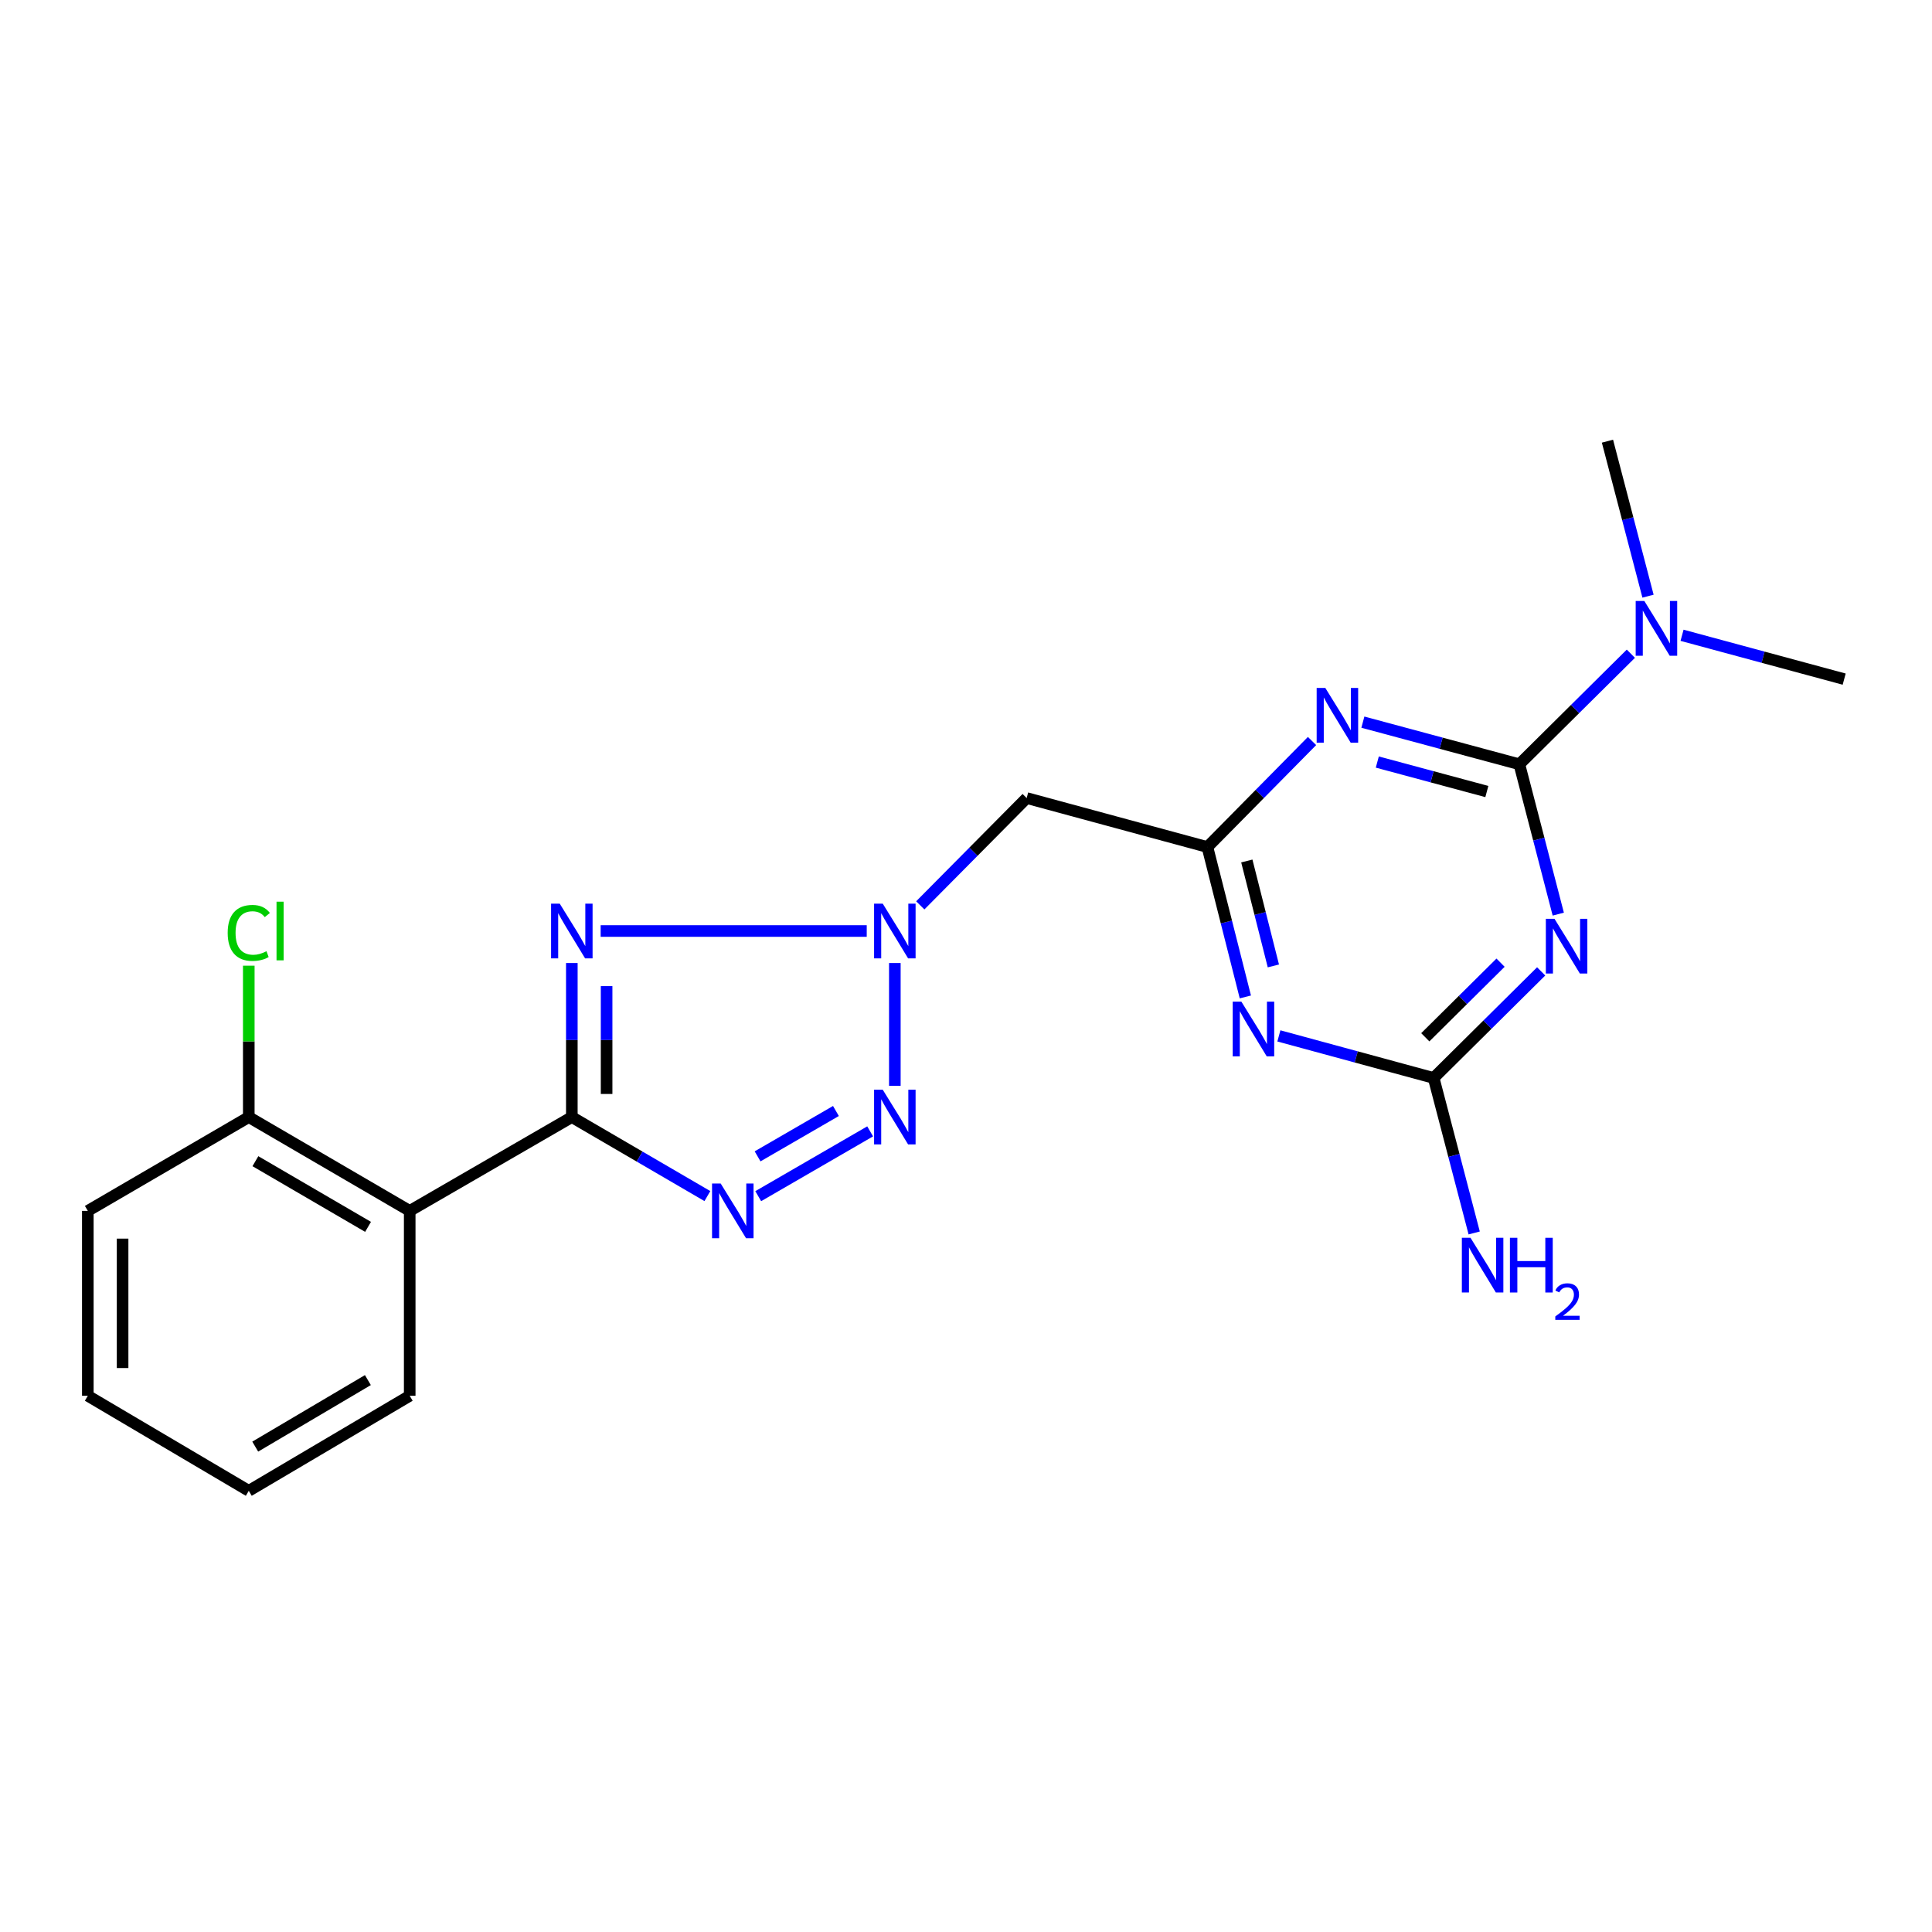 <?xml version='1.0' encoding='iso-8859-1'?>
<svg version='1.1' baseProfile='full'
              xmlns='http://www.w3.org/2000/svg'
                      xmlns:rdkit='http://www.rdkit.org/xml'
                      xmlns:xlink='http://www.w3.org/1999/xlink'
                  xml:space='preserve'
width='1000px' height='1000px' viewBox='0 0 1000 1000'>
<!-- END OF HEADER -->
<rect style='opacity:1.0;fill:#FFFFFF;stroke:none' width='1000' height='1000' x='0' y='0'> </rect>
<path class='bond-0' d='M 295.979,578.194 L 295.979,538.325' style='fill:none;fill-rule:evenodd;stroke:#000000;stroke-width:6px;stroke-linecap:butt;stroke-linejoin:miter;stroke-opacity:1' />
<path class='bond-0' d='M 295.979,538.325 L 295.979,498.457' style='fill:none;fill-rule:evenodd;stroke:#0000FF;stroke-width:6px;stroke-linecap:butt;stroke-linejoin:miter;stroke-opacity:1' />
<path class='bond-0' d='M 313.98,566.234 L 313.98,538.325' style='fill:none;fill-rule:evenodd;stroke:#000000;stroke-width:6px;stroke-linecap:butt;stroke-linejoin:miter;stroke-opacity:1' />
<path class='bond-0' d='M 313.98,538.325 L 313.98,510.417' style='fill:none;fill-rule:evenodd;stroke:#0000FF;stroke-width:6px;stroke-linecap:butt;stroke-linejoin:miter;stroke-opacity:1' />
<path class='bond-1' d='M 295.979,578.194 L 331.06,598.643' style='fill:none;fill-rule:evenodd;stroke:#000000;stroke-width:6px;stroke-linecap:butt;stroke-linejoin:miter;stroke-opacity:1' />
<path class='bond-1' d='M 331.06,598.643 L 366.142,619.092' style='fill:none;fill-rule:evenodd;stroke:#0000FF;stroke-width:6px;stroke-linecap:butt;stroke-linejoin:miter;stroke-opacity:1' />
<path class='bond-10' d='M 295.979,578.194 L 212.064,626.757' style='fill:none;fill-rule:evenodd;stroke:#000000;stroke-width:6px;stroke-linecap:butt;stroke-linejoin:miter;stroke-opacity:1' />
<path class='bond-2' d='M 310.898,481.889 L 448.621,481.889' style='fill:none;fill-rule:evenodd;stroke:#0000FF;stroke-width:6px;stroke-linecap:butt;stroke-linejoin:miter;stroke-opacity:1' />
<path class='bond-6' d='M 392.456,619.136 L 450.385,585.595' style='fill:none;fill-rule:evenodd;stroke:#0000FF;stroke-width:6px;stroke-linecap:butt;stroke-linejoin:miter;stroke-opacity:1' />
<path class='bond-6' d='M 392.126,598.527 L 432.676,575.048' style='fill:none;fill-rule:evenodd;stroke:#0000FF;stroke-width:6px;stroke-linecap:butt;stroke-linejoin:miter;stroke-opacity:1' />
<path class='bond-11' d='M 476.331,468.612 L 503.866,440.839' style='fill:none;fill-rule:evenodd;stroke:#0000FF;stroke-width:6px;stroke-linecap:butt;stroke-linejoin:miter;stroke-opacity:1' />
<path class='bond-11' d='M 503.866,440.839 L 531.402,413.065' style='fill:none;fill-rule:evenodd;stroke:#000000;stroke-width:6px;stroke-linecap:butt;stroke-linejoin:miter;stroke-opacity:1' />
<path class='bond-22' d='M 463.168,498.457 L 463.168,562.041' style='fill:none;fill-rule:evenodd;stroke:#0000FF;stroke-width:6px;stroke-linecap:butt;stroke-linejoin:miter;stroke-opacity:1' />
<path class='bond-3' d='M 786.416,395.584 L 745.918,384.682' style='fill:none;fill-rule:evenodd;stroke:#000000;stroke-width:6px;stroke-linecap:butt;stroke-linejoin:miter;stroke-opacity:1' />
<path class='bond-3' d='M 745.918,384.682 L 705.419,373.78' style='fill:none;fill-rule:evenodd;stroke:#0000FF;stroke-width:6px;stroke-linecap:butt;stroke-linejoin:miter;stroke-opacity:1' />
<path class='bond-3' d='M 769.587,409.696 L 741.238,402.064' style='fill:none;fill-rule:evenodd;stroke:#000000;stroke-width:6px;stroke-linecap:butt;stroke-linejoin:miter;stroke-opacity:1' />
<path class='bond-3' d='M 741.238,402.064 L 712.889,394.433' style='fill:none;fill-rule:evenodd;stroke:#0000FF;stroke-width:6px;stroke-linecap:butt;stroke-linejoin:miter;stroke-opacity:1' />
<path class='bond-12' d='M 786.416,395.584 L 815.274,366.974' style='fill:none;fill-rule:evenodd;stroke:#000000;stroke-width:6px;stroke-linecap:butt;stroke-linejoin:miter;stroke-opacity:1' />
<path class='bond-12' d='M 815.274,366.974 L 844.132,338.364' style='fill:none;fill-rule:evenodd;stroke:#0000FF;stroke-width:6px;stroke-linecap:butt;stroke-linejoin:miter;stroke-opacity:1' />
<path class='bond-24' d='M 786.416,395.584 L 796.487,434.366' style='fill:none;fill-rule:evenodd;stroke:#000000;stroke-width:6px;stroke-linecap:butt;stroke-linejoin:miter;stroke-opacity:1' />
<path class='bond-24' d='M 796.487,434.366 L 806.559,473.147' style='fill:none;fill-rule:evenodd;stroke:#0000FF;stroke-width:6px;stroke-linecap:butt;stroke-linejoin:miter;stroke-opacity:1' />
<path class='bond-4' d='M 797.705,502.787 L 769.879,530.37' style='fill:none;fill-rule:evenodd;stroke:#0000FF;stroke-width:6px;stroke-linecap:butt;stroke-linejoin:miter;stroke-opacity:1' />
<path class='bond-4' d='M 769.879,530.37 L 742.054,557.953' style='fill:none;fill-rule:evenodd;stroke:#000000;stroke-width:6px;stroke-linecap:butt;stroke-linejoin:miter;stroke-opacity:1' />
<path class='bond-4' d='M 776.685,498.278 L 757.207,517.586' style='fill:none;fill-rule:evenodd;stroke:#0000FF;stroke-width:6px;stroke-linecap:butt;stroke-linejoin:miter;stroke-opacity:1' />
<path class='bond-4' d='M 757.207,517.586 L 737.729,536.894' style='fill:none;fill-rule:evenodd;stroke:#000000;stroke-width:6px;stroke-linecap:butt;stroke-linejoin:miter;stroke-opacity:1' />
<path class='bond-5' d='M 679.106,383.545 L 652.031,410.986' style='fill:none;fill-rule:evenodd;stroke:#0000FF;stroke-width:6px;stroke-linecap:butt;stroke-linejoin:miter;stroke-opacity:1' />
<path class='bond-5' d='M 652.031,410.986 L 624.957,438.427' style='fill:none;fill-rule:evenodd;stroke:#000000;stroke-width:6px;stroke-linecap:butt;stroke-linejoin:miter;stroke-opacity:1' />
<path class='bond-7' d='M 644.591,516.013 L 634.774,477.22' style='fill:none;fill-rule:evenodd;stroke:#0000FF;stroke-width:6px;stroke-linecap:butt;stroke-linejoin:miter;stroke-opacity:1' />
<path class='bond-7' d='M 634.774,477.22 L 624.957,438.427' style='fill:none;fill-rule:evenodd;stroke:#000000;stroke-width:6px;stroke-linecap:butt;stroke-linejoin:miter;stroke-opacity:1' />
<path class='bond-7' d='M 659.096,499.959 L 652.225,472.804' style='fill:none;fill-rule:evenodd;stroke:#0000FF;stroke-width:6px;stroke-linecap:butt;stroke-linejoin:miter;stroke-opacity:1' />
<path class='bond-7' d='M 652.225,472.804 L 645.353,445.649' style='fill:none;fill-rule:evenodd;stroke:#000000;stroke-width:6px;stroke-linecap:butt;stroke-linejoin:miter;stroke-opacity:1' />
<path class='bond-9' d='M 661.945,536.178 L 701.999,547.066' style='fill:none;fill-rule:evenodd;stroke:#0000FF;stroke-width:6px;stroke-linecap:butt;stroke-linejoin:miter;stroke-opacity:1' />
<path class='bond-9' d='M 701.999,547.066 L 742.054,557.953' style='fill:none;fill-rule:evenodd;stroke:#000000;stroke-width:6px;stroke-linecap:butt;stroke-linejoin:miter;stroke-opacity:1' />
<path class='bond-8' d='M 624.957,438.427 L 531.402,413.065' style='fill:none;fill-rule:evenodd;stroke:#000000;stroke-width:6px;stroke-linecap:butt;stroke-linejoin:miter;stroke-opacity:1' />
<path class='bond-14' d='M 742.054,557.953 L 752.545,598.064' style='fill:none;fill-rule:evenodd;stroke:#000000;stroke-width:6px;stroke-linecap:butt;stroke-linejoin:miter;stroke-opacity:1' />
<path class='bond-14' d='M 752.545,598.064 L 763.036,638.175' style='fill:none;fill-rule:evenodd;stroke:#0000FF;stroke-width:6px;stroke-linecap:butt;stroke-linejoin:miter;stroke-opacity:1' />
<path class='bond-13' d='M 212.064,626.757 L 128.769,578.194' style='fill:none;fill-rule:evenodd;stroke:#000000;stroke-width:6px;stroke-linecap:butt;stroke-linejoin:miter;stroke-opacity:1' />
<path class='bond-13' d='M 190.503,635.024 L 132.197,601.03' style='fill:none;fill-rule:evenodd;stroke:#000000;stroke-width:6px;stroke-linecap:butt;stroke-linejoin:miter;stroke-opacity:1' />
<path class='bond-16' d='M 212.064,626.757 L 212.064,722.452' style='fill:none;fill-rule:evenodd;stroke:#000000;stroke-width:6px;stroke-linecap:butt;stroke-linejoin:miter;stroke-opacity:1' />
<path class='bond-17' d='M 870.627,328.824 L 912.586,340.168' style='fill:none;fill-rule:evenodd;stroke:#0000FF;stroke-width:6px;stroke-linecap:butt;stroke-linejoin:miter;stroke-opacity:1' />
<path class='bond-17' d='M 912.586,340.168 L 954.545,351.512' style='fill:none;fill-rule:evenodd;stroke:#000000;stroke-width:6px;stroke-linecap:butt;stroke-linejoin:miter;stroke-opacity:1' />
<path class='bond-18' d='M 853.01,308.577 L 842.514,268.466' style='fill:none;fill-rule:evenodd;stroke:#0000FF;stroke-width:6px;stroke-linecap:butt;stroke-linejoin:miter;stroke-opacity:1' />
<path class='bond-18' d='M 842.514,268.466 L 832.019,228.355' style='fill:none;fill-rule:evenodd;stroke:#000000;stroke-width:6px;stroke-linecap:butt;stroke-linejoin:miter;stroke-opacity:1' />
<path class='bond-15' d='M 128.769,578.194 L 128.769,539.015' style='fill:none;fill-rule:evenodd;stroke:#000000;stroke-width:6px;stroke-linecap:butt;stroke-linejoin:miter;stroke-opacity:1' />
<path class='bond-15' d='M 128.769,539.015 L 128.769,499.837' style='fill:none;fill-rule:evenodd;stroke:#00CC00;stroke-width:6px;stroke-linecap:butt;stroke-linejoin:miter;stroke-opacity:1' />
<path class='bond-19' d='M 128.769,578.194 L 45.455,626.757' style='fill:none;fill-rule:evenodd;stroke:#000000;stroke-width:6px;stroke-linecap:butt;stroke-linejoin:miter;stroke-opacity:1' />
<path class='bond-20' d='M 212.064,722.452 L 128.769,771.645' style='fill:none;fill-rule:evenodd;stroke:#000000;stroke-width:6px;stroke-linecap:butt;stroke-linejoin:miter;stroke-opacity:1' />
<path class='bond-20' d='M 190.416,714.332 L 132.109,748.767' style='fill:none;fill-rule:evenodd;stroke:#000000;stroke-width:6px;stroke-linecap:butt;stroke-linejoin:miter;stroke-opacity:1' />
<path class='bond-23' d='M 45.455,626.757 L 45.455,722.452' style='fill:none;fill-rule:evenodd;stroke:#000000;stroke-width:6px;stroke-linecap:butt;stroke-linejoin:miter;stroke-opacity:1' />
<path class='bond-23' d='M 63.456,641.111 L 63.456,708.098' style='fill:none;fill-rule:evenodd;stroke:#000000;stroke-width:6px;stroke-linecap:butt;stroke-linejoin:miter;stroke-opacity:1' />
<path class='bond-21' d='M 128.769,771.645 L 45.455,722.452' style='fill:none;fill-rule:evenodd;stroke:#000000;stroke-width:6px;stroke-linecap:butt;stroke-linejoin:miter;stroke-opacity:1' />
<path  class='atom-1' d='M 289.719 467.729
L 298.999 482.729
Q 299.919 484.209, 301.399 486.889
Q 302.879 489.569, 302.959 489.729
L 302.959 467.729
L 306.719 467.729
L 306.719 496.049
L 302.839 496.049
L 292.879 479.649
Q 291.719 477.729, 290.479 475.529
Q 289.279 473.329, 288.919 472.649
L 288.919 496.049
L 285.239 496.049
L 285.239 467.729
L 289.719 467.729
' fill='#0000FF'/>
<path  class='atom-2' d='M 373.033 612.597
L 382.313 627.597
Q 383.233 629.077, 384.713 631.757
Q 386.193 634.437, 386.273 634.597
L 386.273 612.597
L 390.033 612.597
L 390.033 640.917
L 386.153 640.917
L 376.193 624.517
Q 375.033 622.597, 373.793 620.397
Q 372.593 618.197, 372.233 617.517
L 372.233 640.917
L 368.553 640.917
L 368.553 612.597
L 373.033 612.597
' fill='#0000FF'/>
<path  class='atom-3' d='M 456.908 467.729
L 466.188 482.729
Q 467.108 484.209, 468.588 486.889
Q 470.068 489.569, 470.148 489.729
L 470.148 467.729
L 473.908 467.729
L 473.908 496.049
L 470.028 496.049
L 460.068 479.649
Q 458.908 477.729, 457.668 475.529
Q 456.468 473.329, 456.108 472.649
L 456.108 496.049
L 452.428 496.049
L 452.428 467.729
L 456.908 467.729
' fill='#0000FF'/>
<path  class='atom-5' d='M 804.607 475.579
L 813.887 490.579
Q 814.807 492.059, 816.287 494.739
Q 817.767 497.419, 817.847 497.579
L 817.847 475.579
L 821.607 475.579
L 821.607 503.899
L 817.727 503.899
L 807.767 487.499
Q 806.607 485.579, 805.367 483.379
Q 804.167 481.179, 803.807 480.499
L 803.807 503.899
L 800.127 503.899
L 800.127 475.579
L 804.607 475.579
' fill='#0000FF'/>
<path  class='atom-6' d='M 685.981 356.073
L 695.261 371.073
Q 696.181 372.553, 697.661 375.233
Q 699.141 377.913, 699.221 378.073
L 699.221 356.073
L 702.981 356.073
L 702.981 384.393
L 699.101 384.393
L 689.141 367.993
Q 687.981 366.073, 686.741 363.873
Q 685.541 361.673, 685.181 360.993
L 685.181 384.393
L 681.501 384.393
L 681.501 356.073
L 685.981 356.073
' fill='#0000FF'/>
<path  class='atom-7' d='M 456.908 564.034
L 466.188 579.034
Q 467.108 580.514, 468.588 583.194
Q 470.068 585.874, 470.148 586.034
L 470.148 564.034
L 473.908 564.034
L 473.908 592.354
L 470.028 592.354
L 460.068 575.954
Q 458.908 574.034, 457.668 571.834
Q 456.468 569.634, 456.108 568.954
L 456.108 592.354
L 452.428 592.354
L 452.428 564.034
L 456.908 564.034
' fill='#0000FF'/>
<path  class='atom-8' d='M 642.528 518.442
L 651.808 533.442
Q 652.728 534.922, 654.208 537.602
Q 655.688 540.282, 655.768 540.442
L 655.768 518.442
L 659.528 518.442
L 659.528 546.762
L 655.648 546.762
L 645.688 530.362
Q 644.528 528.442, 643.288 526.242
Q 642.088 524.042, 641.728 523.362
L 641.728 546.762
L 638.048 546.762
L 638.048 518.442
L 642.528 518.442
' fill='#0000FF'/>
<path  class='atom-13' d='M 851.11 311.08
L 860.39 326.08
Q 861.31 327.56, 862.79 330.24
Q 864.27 332.92, 864.35 333.08
L 864.35 311.08
L 868.11 311.08
L 868.11 339.4
L 864.23 339.4
L 854.27 323
Q 853.11 321.08, 851.87 318.88
Q 850.67 316.68, 850.31 316
L 850.31 339.4
L 846.63 339.4
L 846.63 311.08
L 851.11 311.08
' fill='#0000FF'/>
<path  class='atom-15' d='M 761.135 640.679
L 770.415 655.679
Q 771.335 657.159, 772.815 659.839
Q 774.295 662.519, 774.375 662.679
L 774.375 640.679
L 778.135 640.679
L 778.135 668.999
L 774.255 668.999
L 764.295 652.599
Q 763.135 650.679, 761.895 648.479
Q 760.695 646.279, 760.335 645.599
L 760.335 668.999
L 756.655 668.999
L 756.655 640.679
L 761.135 640.679
' fill='#0000FF'/>
<path  class='atom-15' d='M 781.535 640.679
L 785.375 640.679
L 785.375 652.719
L 799.855 652.719
L 799.855 640.679
L 803.695 640.679
L 803.695 668.999
L 799.855 668.999
L 799.855 655.919
L 785.375 655.919
L 785.375 668.999
L 781.535 668.999
L 781.535 640.679
' fill='#0000FF'/>
<path  class='atom-15' d='M 805.068 668.005
Q 805.754 666.236, 807.391 665.259
Q 809.028 664.256, 811.298 664.256
Q 814.123 664.256, 815.707 665.787
Q 817.291 667.319, 817.291 670.038
Q 817.291 672.81, 815.232 675.397
Q 813.199 677.984, 808.975 681.047
L 817.608 681.047
L 817.608 683.159
L 805.015 683.159
L 805.015 681.39
Q 808.5 678.908, 810.559 677.06
Q 812.645 675.212, 813.648 673.549
Q 814.651 671.886, 814.651 670.17
Q 814.651 668.375, 813.753 667.371
Q 812.856 666.368, 811.298 666.368
Q 809.793 666.368, 808.79 666.975
Q 807.787 667.583, 807.074 668.929
L 805.068 668.005
' fill='#0000FF'/>
<path  class='atom-16' d='M 117.849 482.869
Q 117.849 475.829, 121.129 472.149
Q 124.449 468.429, 130.729 468.429
Q 136.569 468.429, 139.689 472.549
L 137.049 474.709
Q 134.769 471.709, 130.729 471.709
Q 126.449 471.709, 124.169 474.589
Q 121.929 477.429, 121.929 482.869
Q 121.929 488.469, 124.249 491.349
Q 126.609 494.229, 131.169 494.229
Q 134.289 494.229, 137.929 492.349
L 139.049 495.349
Q 137.569 496.309, 135.329 496.869
Q 133.089 497.429, 130.609 497.429
Q 124.449 497.429, 121.129 493.669
Q 117.849 489.909, 117.849 482.869
' fill='#00CC00'/>
<path  class='atom-16' d='M 143.129 466.709
L 146.809 466.709
L 146.809 497.069
L 143.129 497.069
L 143.129 466.709
' fill='#00CC00'/>
</svg>
